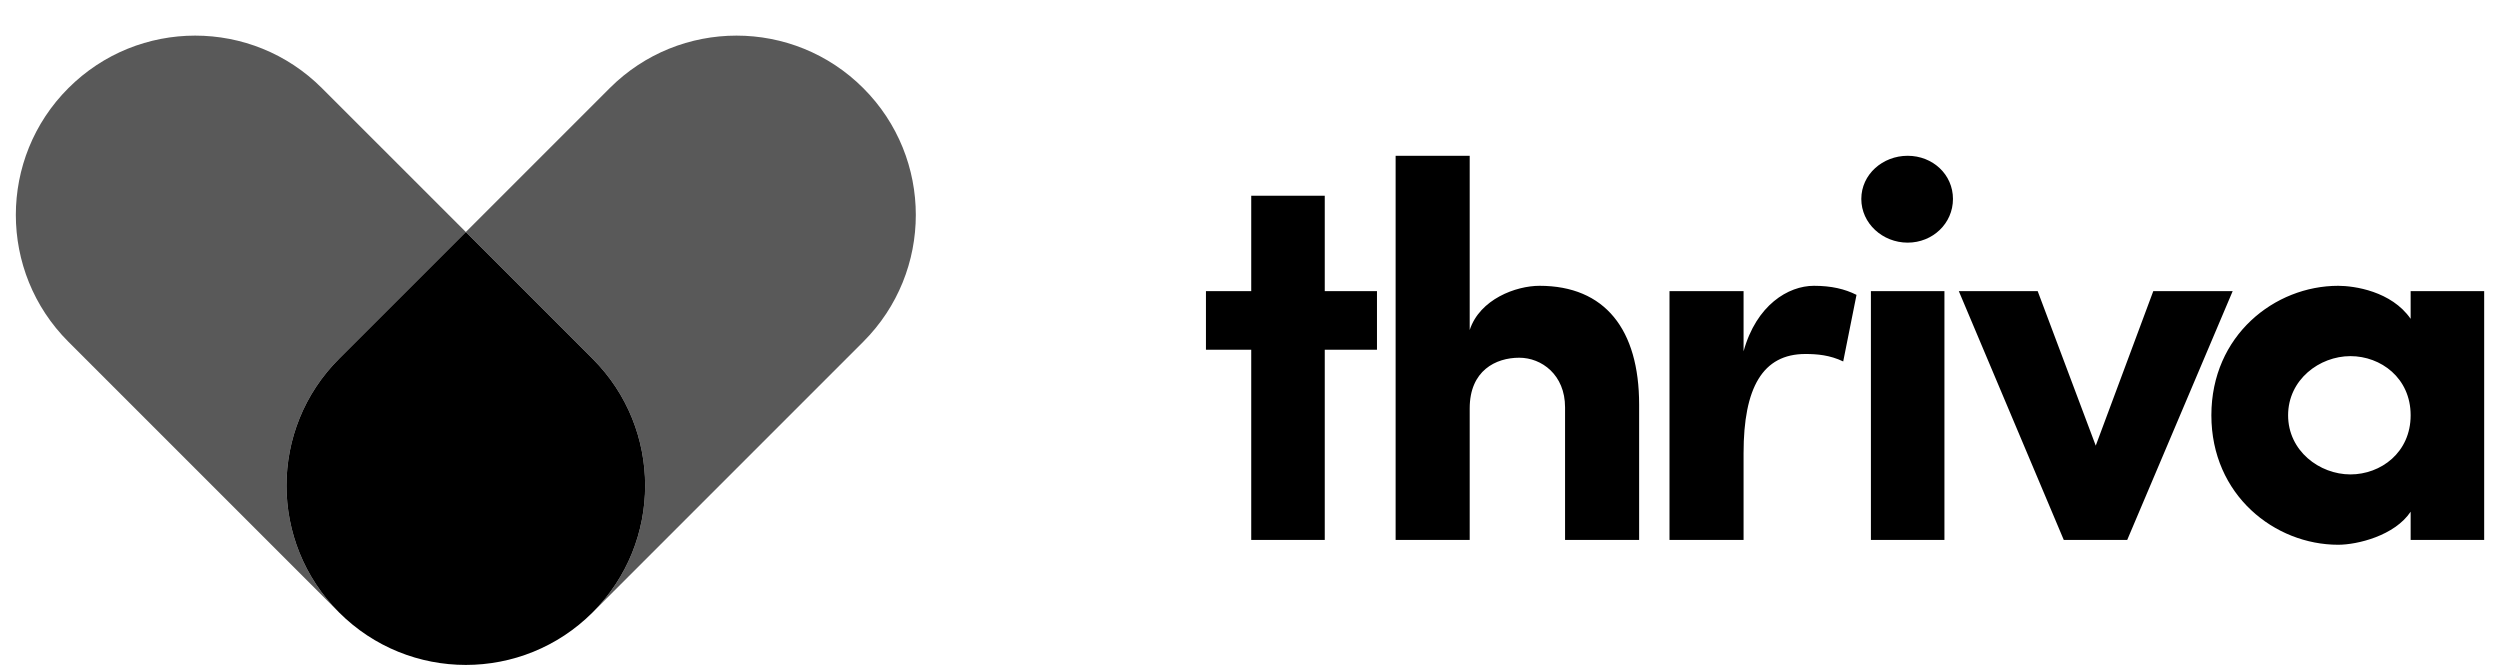 <svg width="124" height="33" viewBox="0 0 124 33" fill="none" xmlns="http://www.w3.org/2000/svg">
<g clip-path="url(#clip0_1_245)">
<g clip-path="url(#clip1_1_245)">
<path fill-rule="evenodd" clip-rule="evenodd" d="M16.816 17.797L23.105 11.508L15.968 4.372C12.495 0.898 6.864 0.898 3.39 4.372C-0.083 7.845 -0.083 13.476 3.39 16.95L16.816 30.375C13.342 26.902 13.342 21.271 16.816 17.797Z" fill="#595959"/>
<path fill-rule="evenodd" clip-rule="evenodd" d="M42.819 4.372C39.346 0.898 33.715 0.898 30.241 4.372L23.105 11.508L29.394 17.797C32.867 21.271 32.867 26.902 29.394 30.375L42.819 16.95C46.293 13.476 46.293 7.845 42.819 4.372Z" fill="#595959"/>
<path fill-rule="evenodd" clip-rule="evenodd" d="M29.394 17.797L23.105 11.508L16.816 17.797C13.342 21.271 13.342 26.902 16.816 30.375C20.289 33.849 25.92 33.849 29.394 30.375C32.867 26.902 32.867 21.271 29.394 17.797Z" fill="black"/>
<path fill-rule="evenodd" clip-rule="evenodd" d="M68.298 14.44V17.347H65.708V26.782H62.061V17.347H59.815V14.44H62.061V9.709H65.708V14.44H68.298ZM72.897 26.782H69.223V7.727H72.897V16.369C73.399 14.836 75.196 14.176 76.359 14.176C79.609 14.176 81.301 16.343 81.301 20.069V26.782H77.627V20.201C77.627 18.589 76.464 17.743 75.355 17.743C74.192 17.743 72.897 18.378 72.897 20.254V26.782ZM86.481 26.782H82.807V14.44H86.481V17.426C87.115 15.127 88.701 14.176 89.969 14.176C90.841 14.176 91.502 14.334 92.083 14.625L91.423 17.928C90.762 17.611 90.128 17.558 89.546 17.558C87.432 17.558 86.481 19.223 86.481 22.474V26.782ZM92.797 26.782V14.44H96.444V26.782H92.797ZM94.62 7.727C95.862 7.727 96.867 8.652 96.867 9.868C96.867 11.083 95.862 12.035 94.62 12.035C93.378 12.035 92.321 11.083 92.321 9.868C92.321 8.652 93.378 7.727 94.62 7.727ZM97.157 14.44H101.069L103.949 22.104L106.803 14.44H110.741L105.509 26.782H102.364L97.157 14.44ZM119.568 25.381C118.775 26.57 116.925 27.02 115.974 27.02C112.829 27.02 109.684 24.562 109.684 20.598C109.684 16.633 112.829 14.176 115.974 14.176C116.766 14.176 118.616 14.44 119.568 15.814V14.44H123.215V26.782H119.568V25.381ZM116.581 23.531C118.088 23.531 119.568 22.448 119.568 20.598C119.568 18.747 118.088 17.664 116.581 17.664C115.049 17.664 113.49 18.827 113.49 20.598C113.49 22.368 115.049 23.531 116.581 23.531Z" fill="black"/>
</g>
</g>
<defs>
<clipPath id="clip0_1_245">
<rect width="123" height="32" fill="white" transform="translate(0.5 0.987)"/>
</clipPath>
<clipPath id="clip1_1_245">
<rect width="123" height="32" fill="white" transform="translate(0.5 0.987)"/>
</clipPath>
</defs>
</svg>
